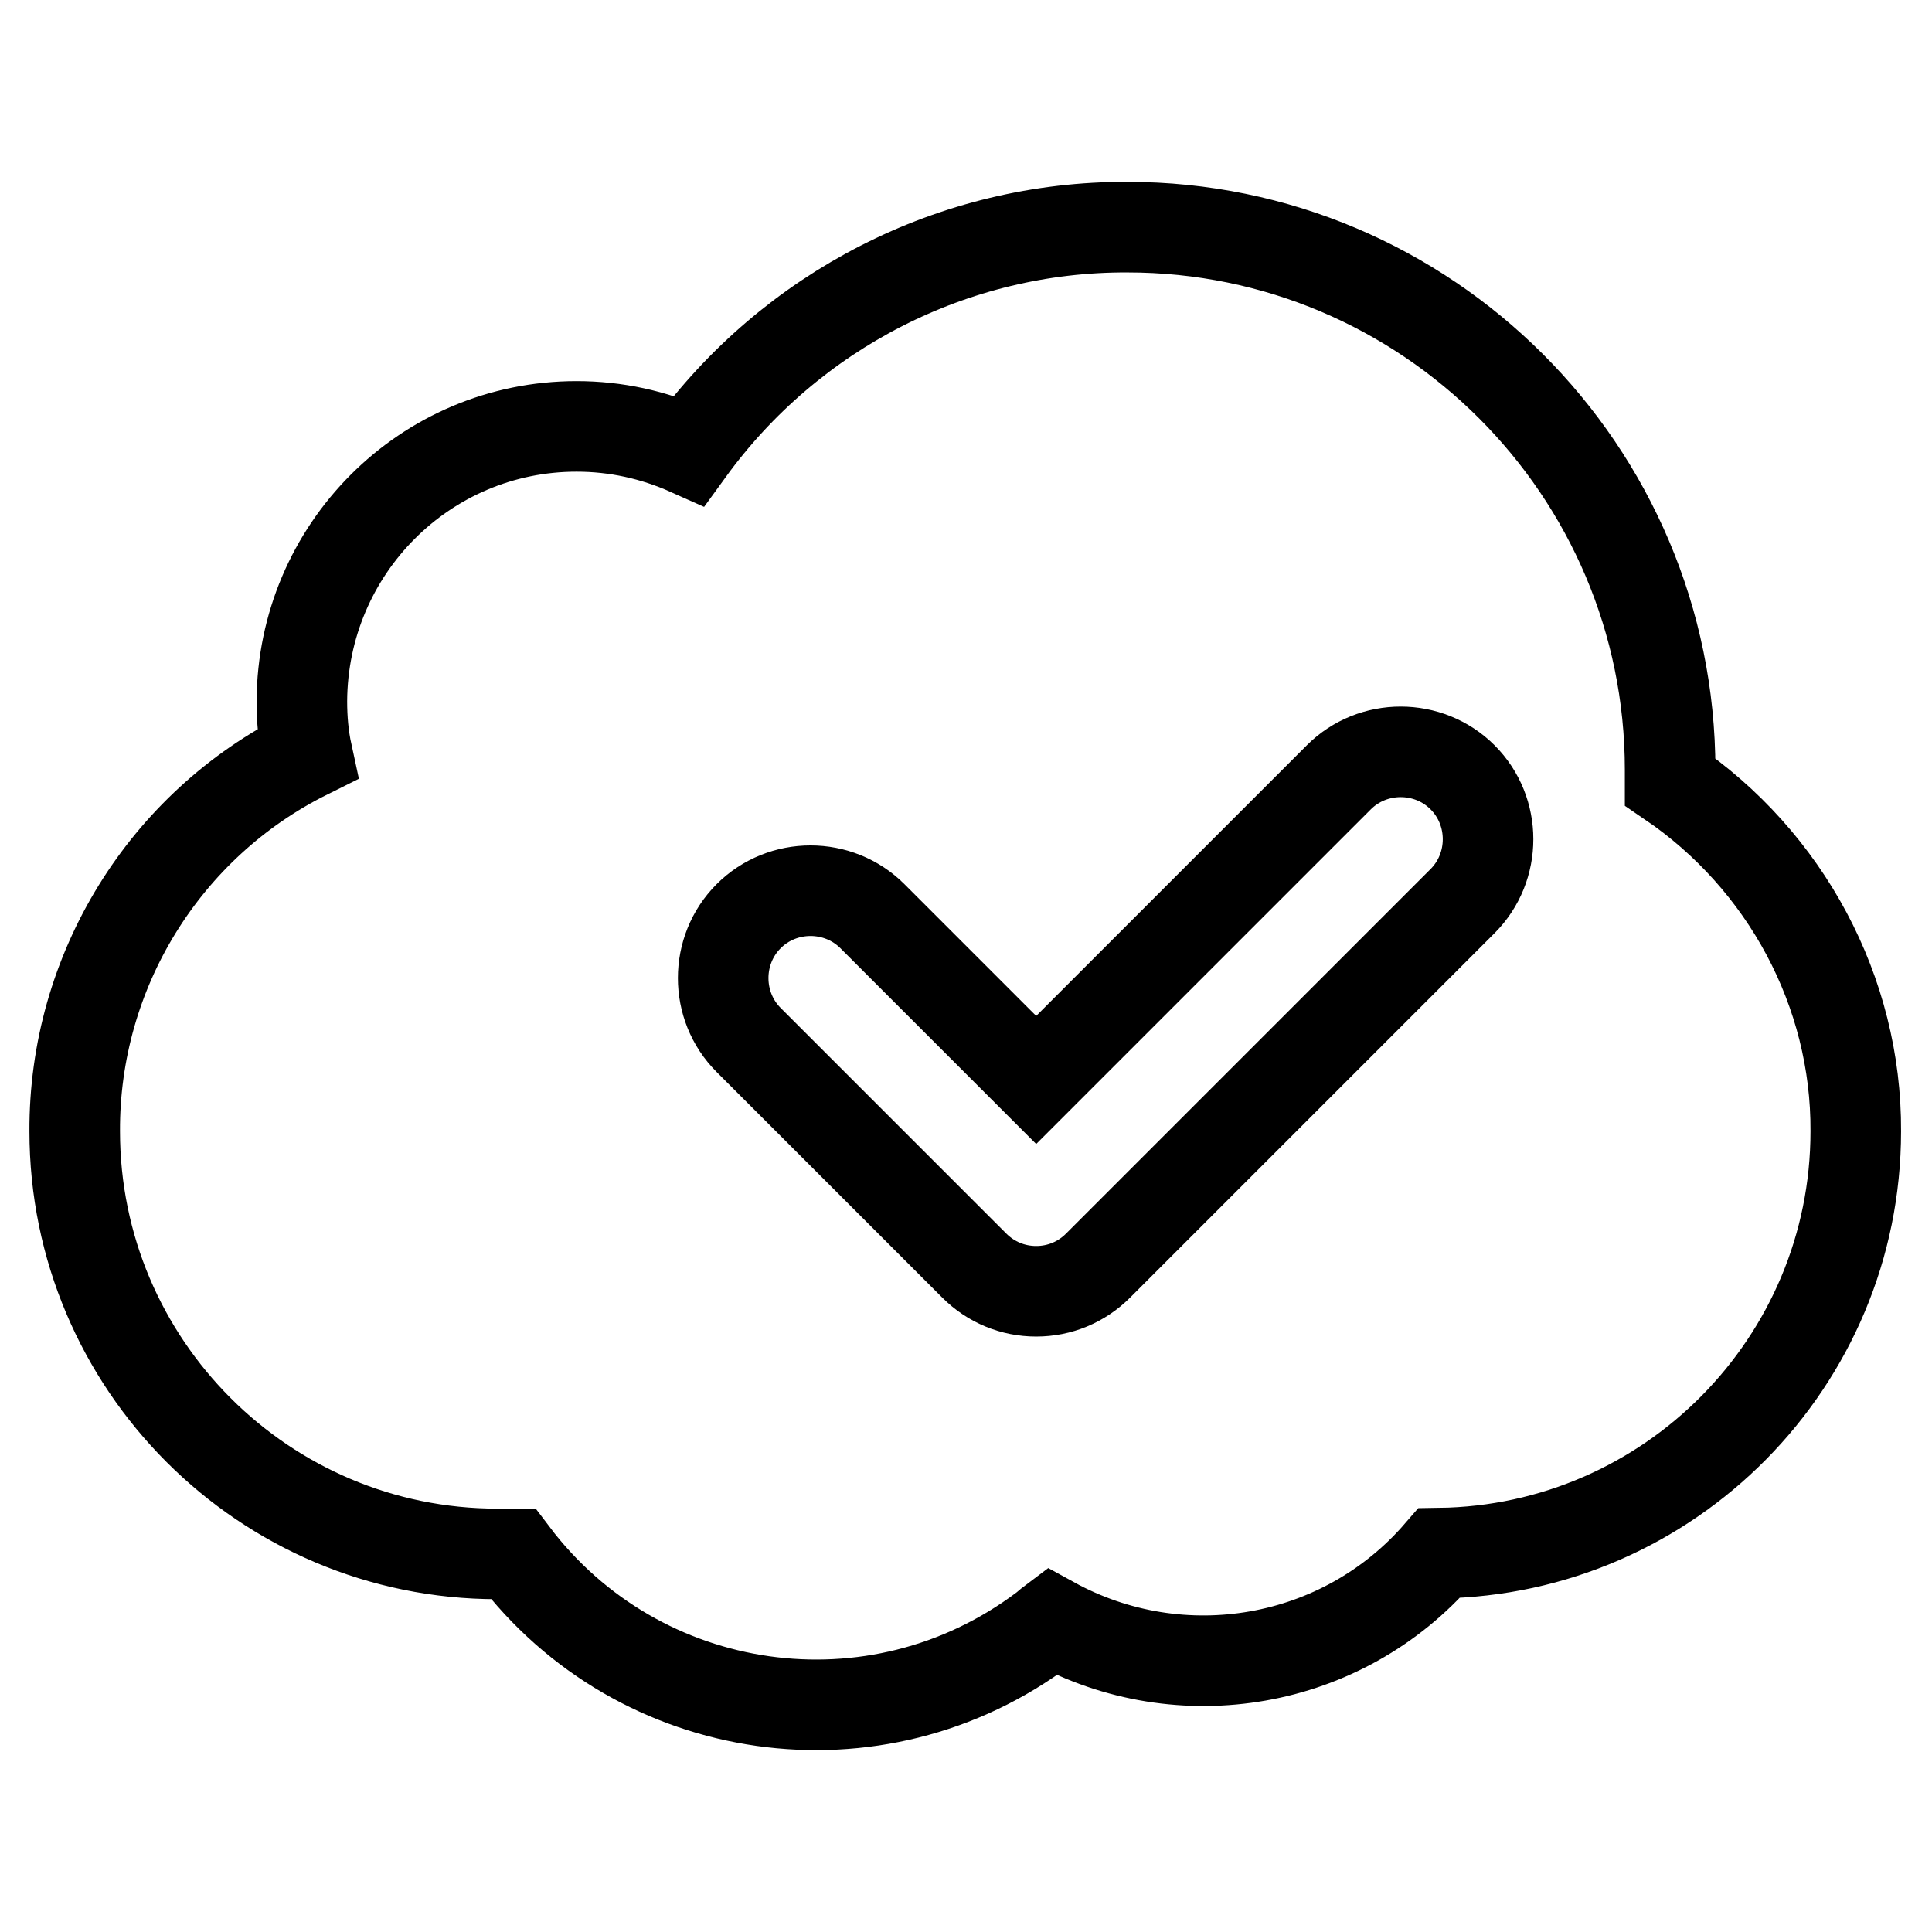 <?xml version="1.0" encoding="utf-8"?>
<!-- Svg Vector Icons : http://www.onlinewebfonts.com/icon -->
<!DOCTYPE svg PUBLIC "-//W3C//DTD SVG 1.1//EN" "http://www.w3.org/Graphics/SVG/1.1/DTD/svg11.dtd">
<svg version="1.1" xmlns="http://www.w3.org/2000/svg" xmlns:xlink="http://www.w3.org/1999/xlink" x="0px" y="0px" viewBox="0 0 256 256" enable-background="new 0 0 256 256" xml:space="preserve">
<g> <path stroke-width="12" fill-opacity="0" stroke="#000000"  d="M221.3,103.6c0-0.5,0-1,0-1.6c0-39.7-32.3-71.9-71.9-71.9c-23-0.1-44.6,11-58.1,29.6 c-4.7-2.1-9.7-3.2-14.9-3.2c-20.1,0-36.3,16.3-36.4,36.4c0,2.4,0.2,4.7,0.7,7c-18.9,9.4-30.9,28.8-30.8,50c0,30.9,25.1,56,56,56 h2.1c16.7,22.1,48.1,26.6,70.3,9.9c0.4-0.3,0.7-0.6,1.1-0.9c17.1,9.4,38.5,5.7,51.3-9.1c30.5-0.4,55.2-25.3,55.2-55.9 C246,131.4,236.6,114,221.3,103.6z M193.8,119.4l-48.3,48.3c-2.2,2.2-5.1,3.4-8.2,3.4c-3.1,0-6-1.2-8.2-3.4l-29.9-29.9 c-4.5-4.5-4.5-11.9,0-16.4c4.5-4.5,11.9-4.5,16.4,0l0,0l21.7,21.7l40.1-40.1c4.5-4.5,11.9-4.5,16.4,0 C198.3,107.5,198.3,114.9,193.8,119.4L193.8,119.4z"/></g>
</svg>